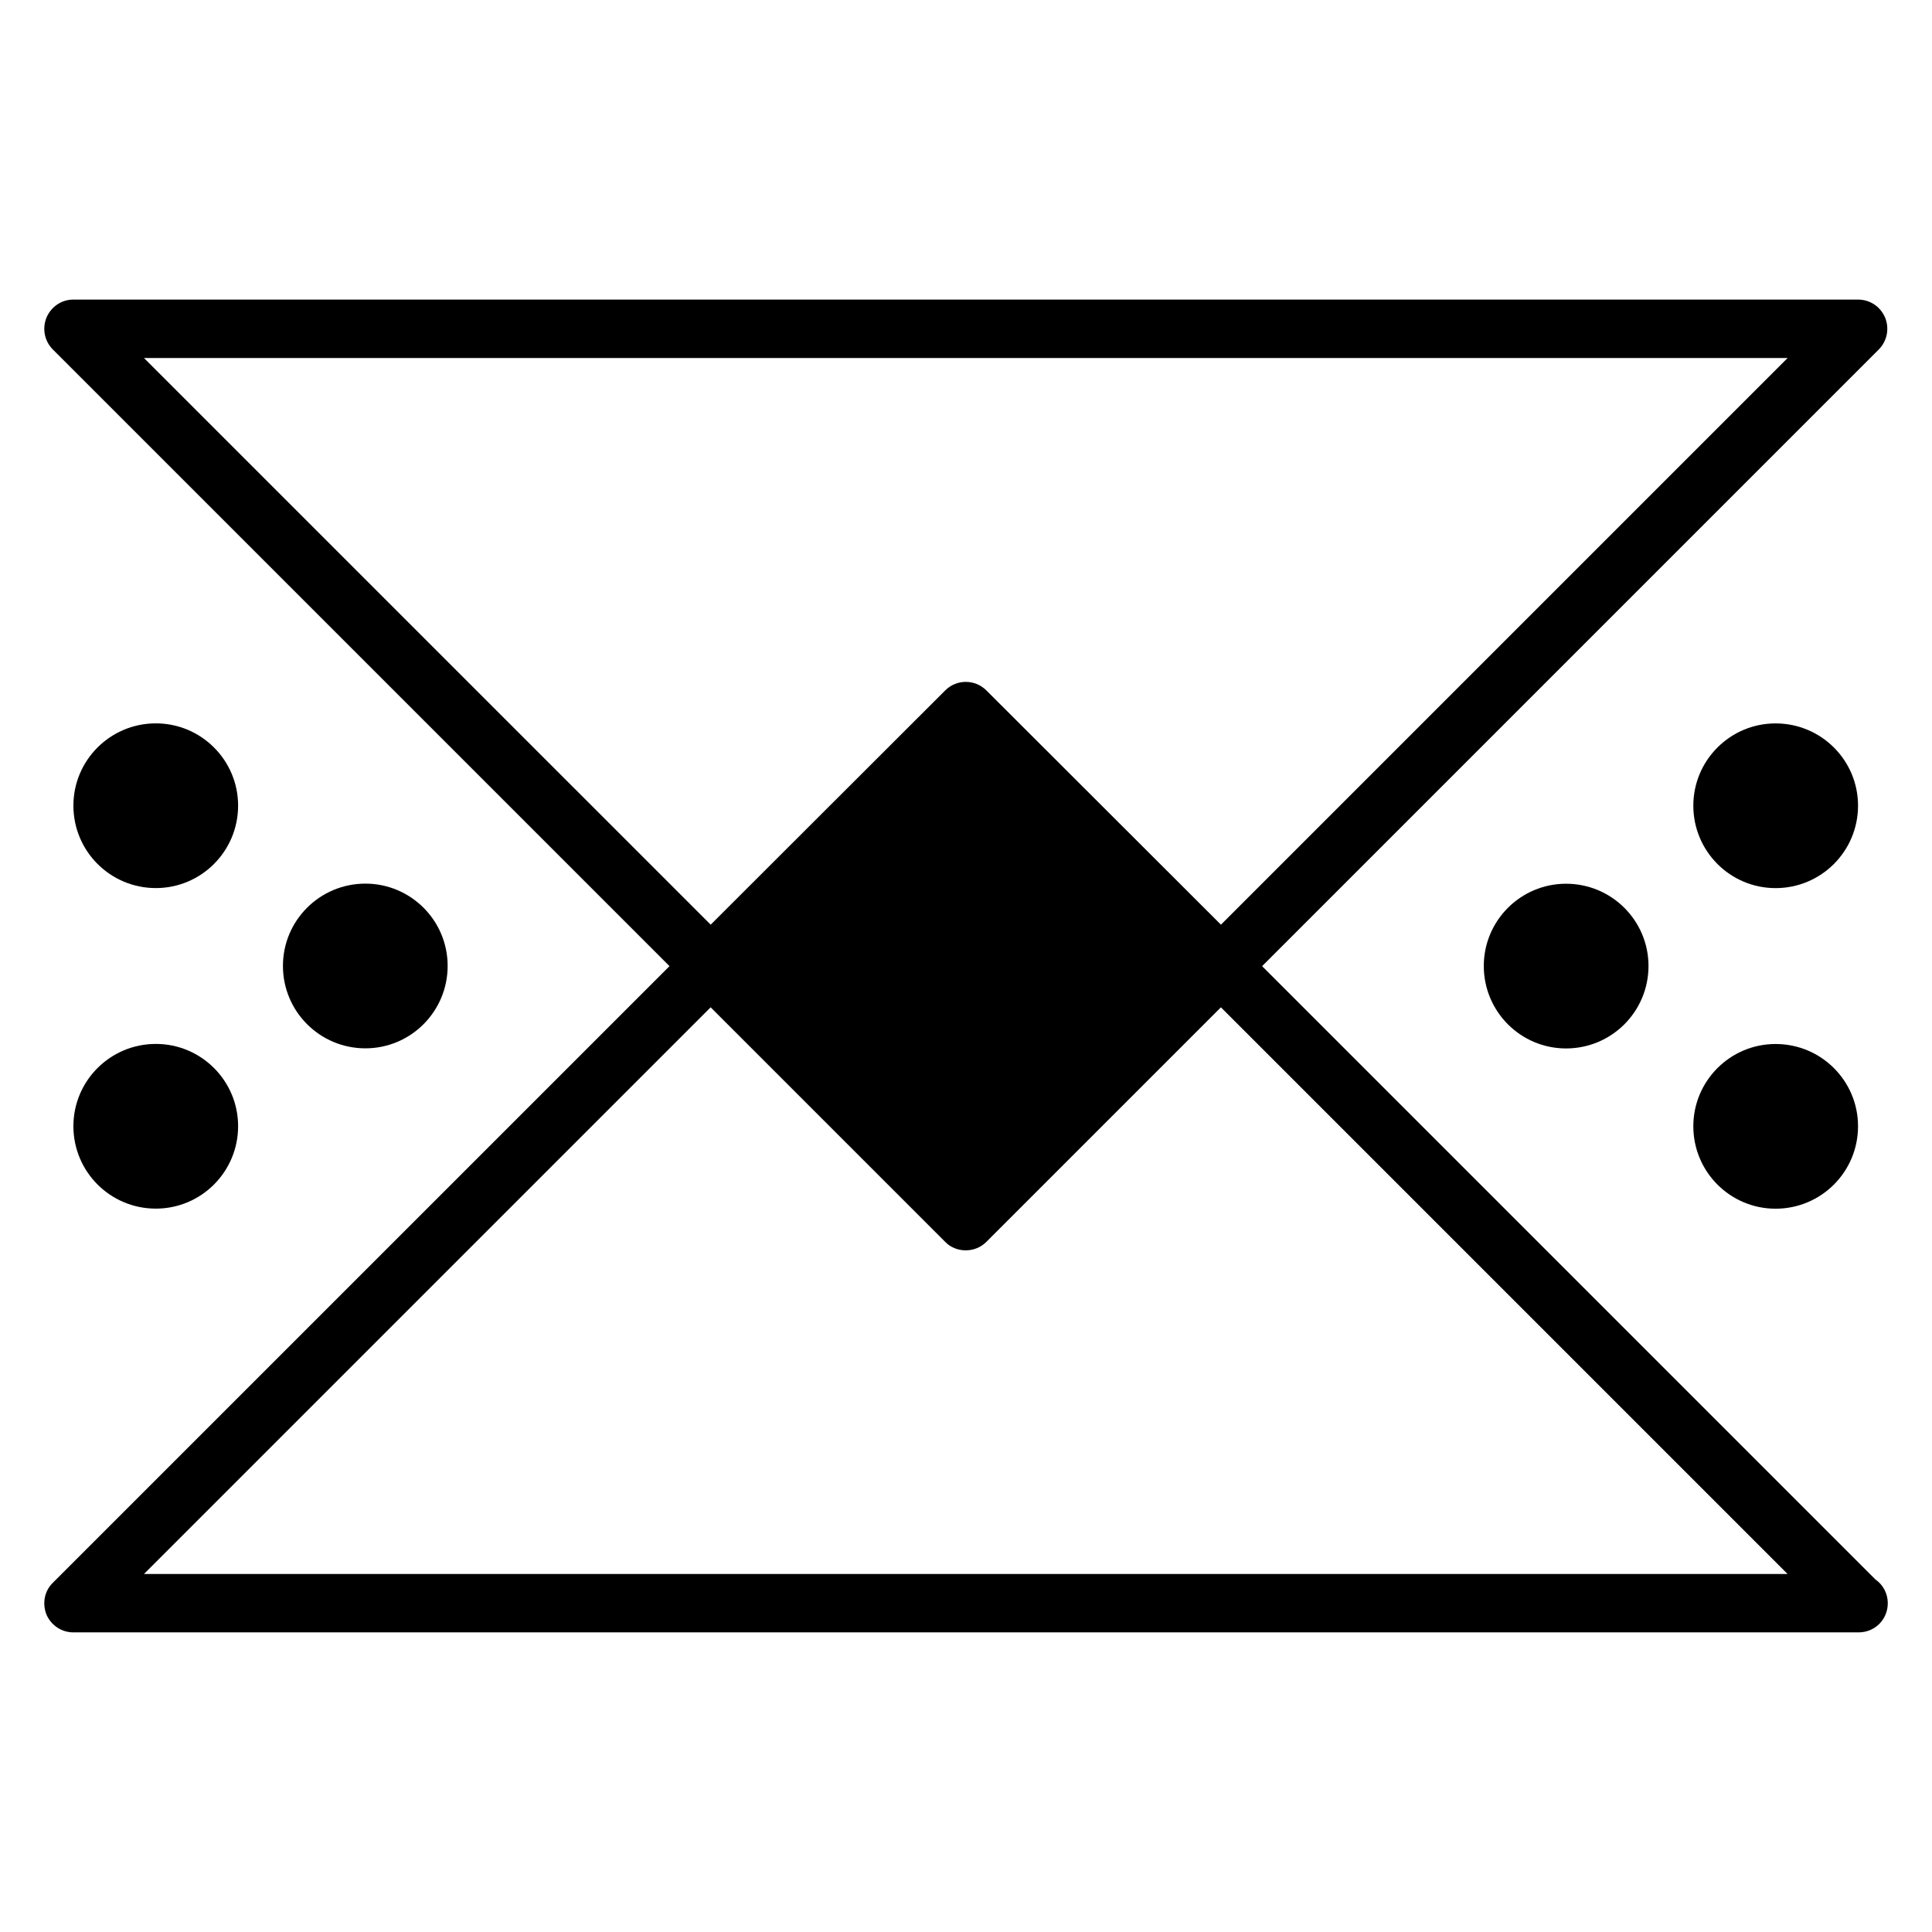 <?xml version="1.0" encoding="UTF-8"?>
<!-- Uploaded to: SVG Repo, www.svgrepo.com, Generator: SVG Repo Mixer Tools -->
<svg fill="#000000" width="800px" height="800px" version="1.1" viewBox="144 144 512 512" xmlns="http://www.w3.org/2000/svg">
 <g>
  <path d="m641.02 562.59-162.55-162.55 163.41-163.41c2.246-2.246 2.863-5.574 1.703-8.438-1.238-2.941-4.023-4.801-7.199-4.801h-472.95c-3.098 0-5.883 1.859-7.121 4.801-1.16 2.863-0.543 6.191 1.703 8.438l163.41 163.41-163.41 163.4c-2.246 2.168-2.863 5.496-1.703 8.438 1.238 2.863 4.023 4.719 7.121 4.719h472.95 0.156c4.336 0 7.742-3.406 7.742-7.742-0.004-2.547-1.242-4.871-3.254-6.266zm-458.86-323.71h435.57l-150.17 150.17-62.156-62.078c-3.019-3.019-7.894-3.019-10.914 0l-62.156 62.078zm0 322.24 150.17-150.17 62.156 62.156c1.395 1.469 3.406 2.246 5.418 2.246 2.09 0 4.023-0.773 5.496-2.246l62.156-62.156 150.17 150.17z"/>
  <path d="m614.55 420.67c-12.035 0-21.801 9.77-21.801 21.801 0 12.078 9.77 21.848 21.801 21.848 12.078 0 21.848-9.77 21.848-21.848 0.004-12.035-9.766-21.801-21.848-21.801z"/>
  <path d="m614.55 335.71c-12.035 0-21.801 9.77-21.801 21.801 0 12.078 9.77 21.848 21.801 21.848 12.078 0 21.848-9.77 21.848-21.848 0.004-12.031-9.766-21.801-21.848-21.801z"/>
  <path d="m537.22 400c0 12.082 9.77 21.848 21.801 21.848 12.078 0 21.848-9.77 21.848-21.848 0-12.031-9.77-21.801-21.848-21.801-12.031 0-21.801 9.766-21.801 21.801z"/>
  <path d="m185.3 420.65c-12.078 0-21.848 9.77-21.848 21.801 0 12.078 9.77 21.848 21.848 21.848 12.035 0 21.801-9.77 21.801-21.848 0-12.035-9.77-21.801-21.801-21.801z"/>
  <path d="m185.3 335.7c-12.078 0-21.848 9.77-21.848 21.801 0 12.078 9.77 21.848 21.848 21.848 12.035 0 21.801-9.77 21.801-21.848 0-12.031-9.77-21.801-21.801-21.801z"/>
  <path d="m240.83 378.17c-12.078 0-21.848 9.77-21.848 21.801 0 12.078 9.77 21.848 21.848 21.848 12.035 0 21.801-9.77 21.801-21.848 0-12.031-9.77-21.801-21.801-21.801z"/>
 </g>
</svg>